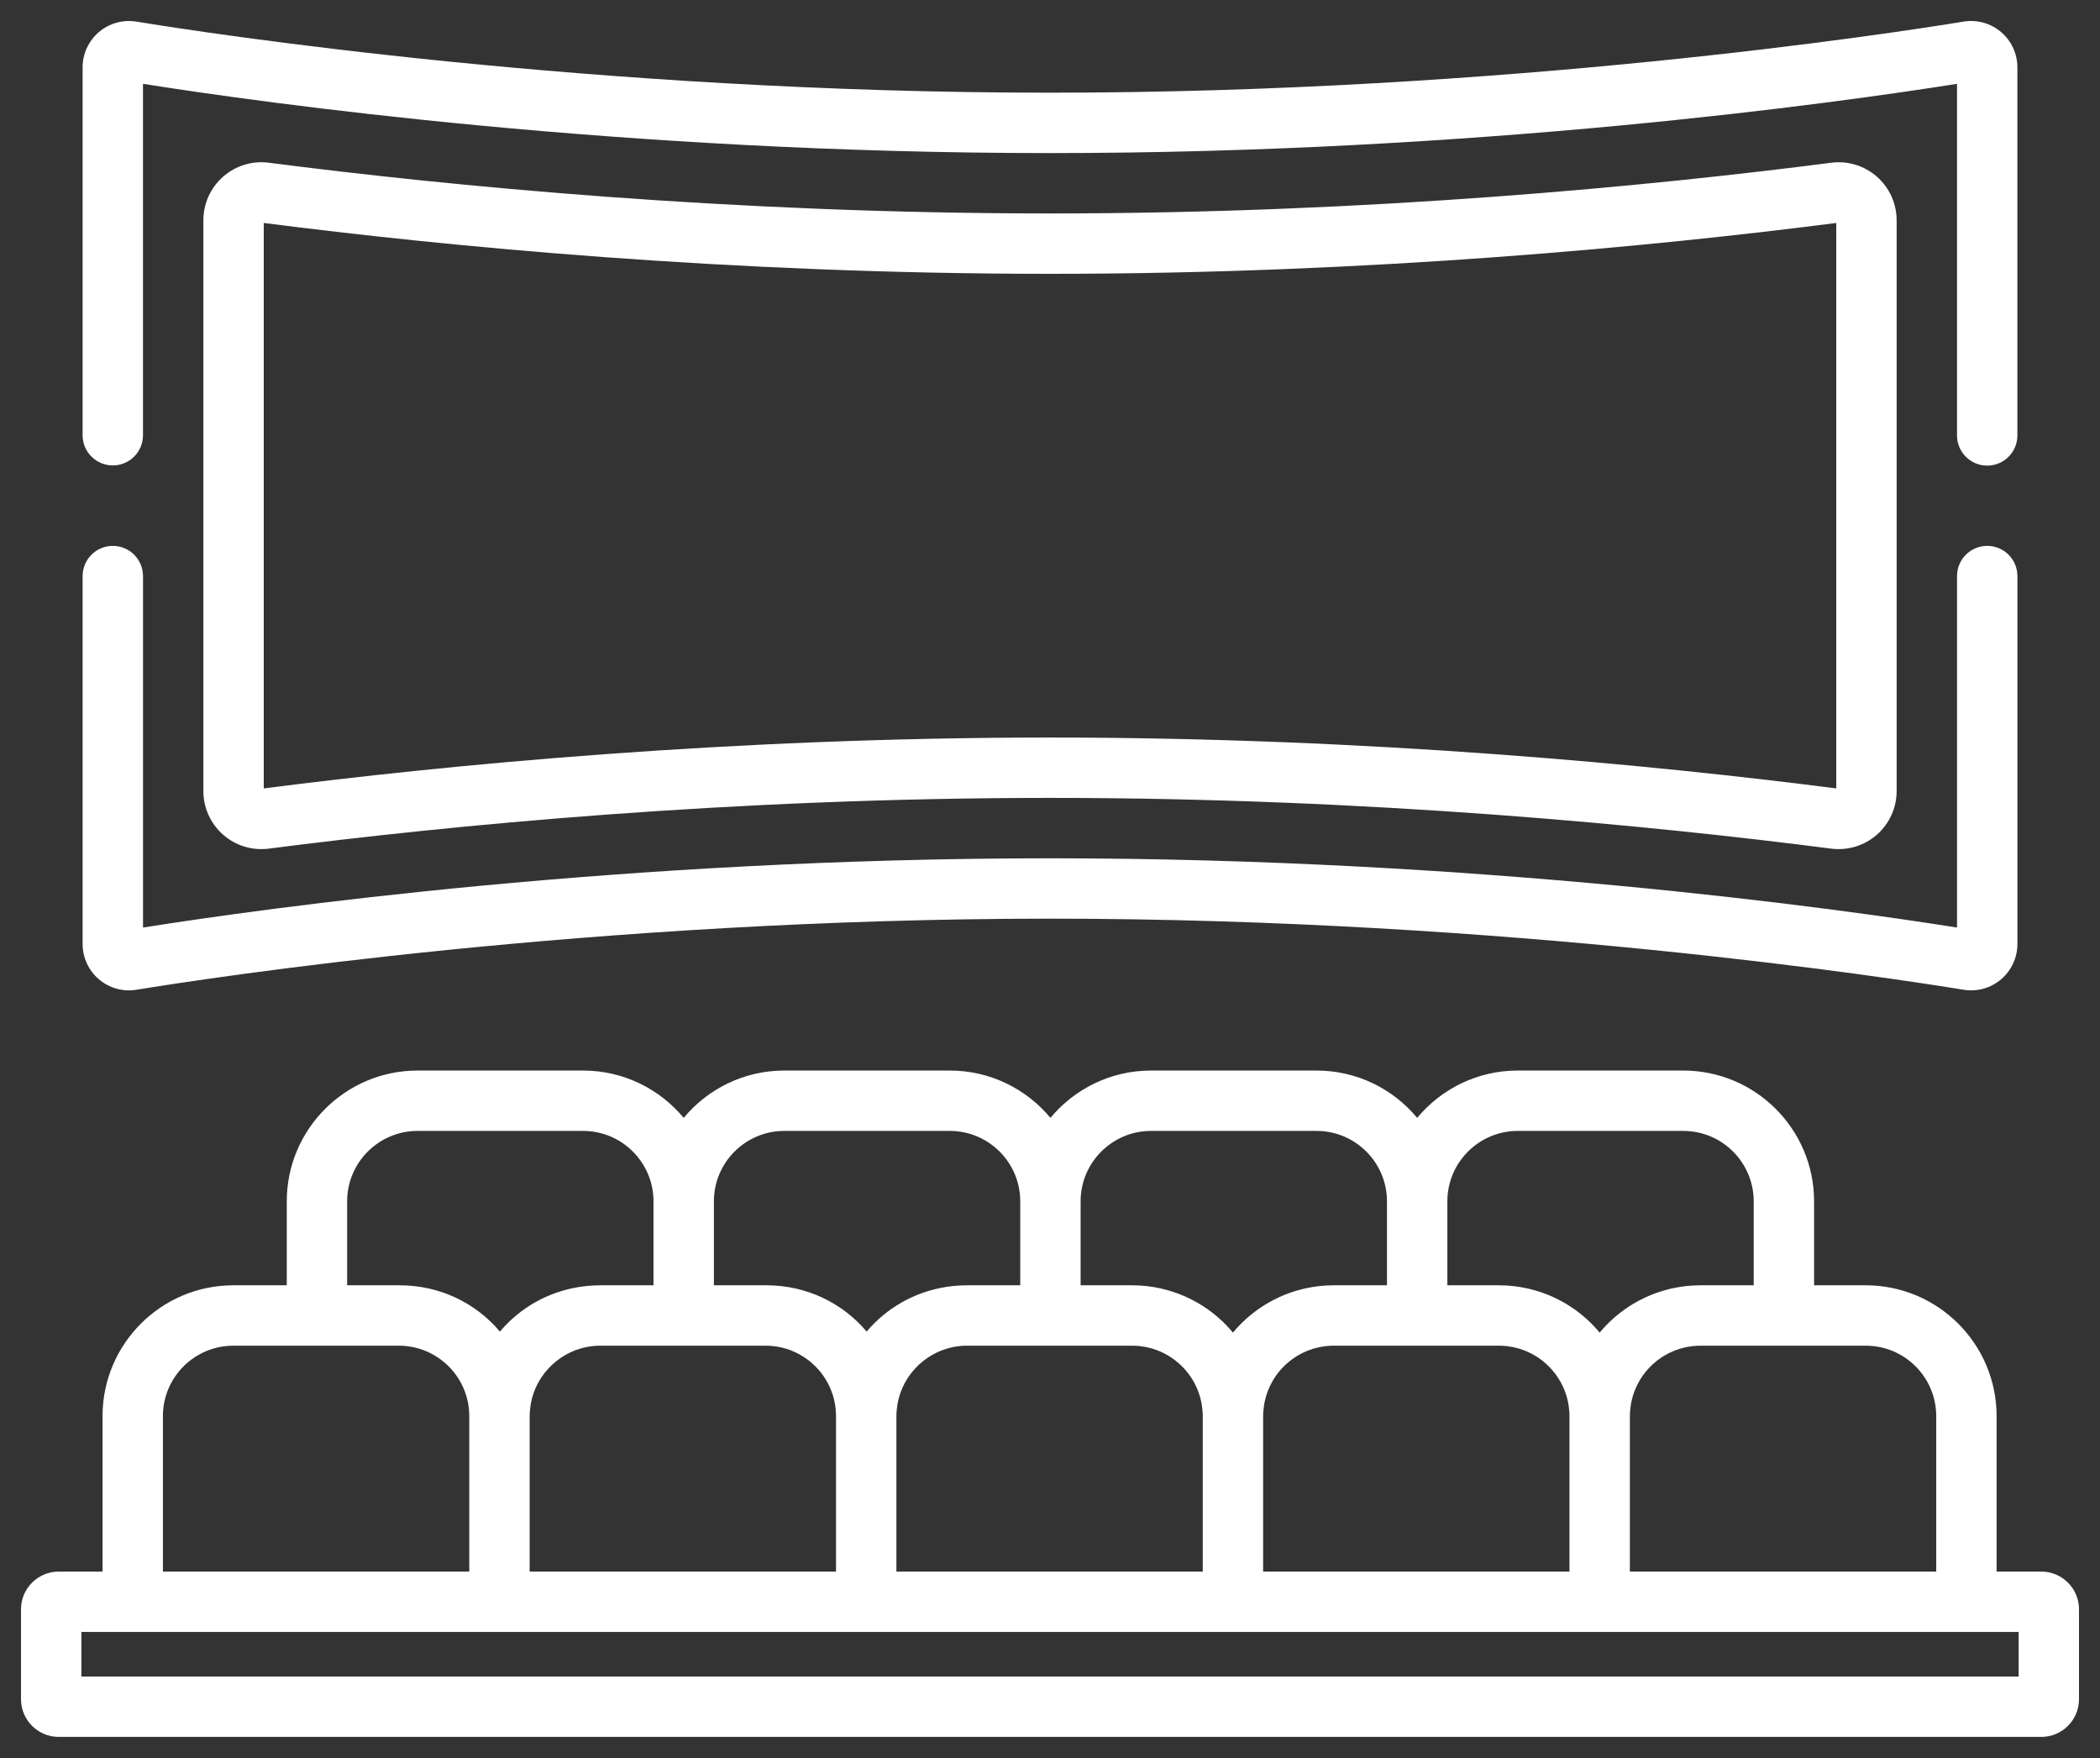<?xml version="1.0" encoding="UTF-8"?> <svg xmlns="http://www.w3.org/2000/svg" viewBox="0 0 100.00 83.72" data-guides="{&quot;vertical&quot;:[],&quot;horizontal&quot;:[]}"><rect x="0" y="0" width="100.00" height="83.72" fill="#333333" stroke="none"/><defs></defs><path fill="white" stroke="none" fill-opacity="1" stroke-width="1" stroke-opacity="1" id="tSvgeb29ce099b" title="Path 11" d="M95.288 1.525C95.045 1.318 94.759 1.166 94.45 1.08C94.142 0.995 93.819 0.977 93.503 1.029C90.048 1.595 71.712 4.414 50 4.414C28.288 4.414 9.953 1.595 6.497 1.029C6.182 0.978 5.858 0.995 5.55 1.081C5.242 1.166 4.956 1.318 4.712 1.525C4.468 1.732 4.272 1.99 4.137 2.281C4.003 2.571 3.933 2.888 3.934 3.208C3.934 9.053 3.934 14.899 3.934 20.744C3.938 21.122 4.091 21.484 4.361 21.75C4.63 22.016 4.993 22.165 5.371 22.165C5.75 22.165 6.113 22.016 6.382 21.75C6.651 21.484 6.805 21.122 6.809 20.744C6.809 15.16 6.809 9.576 6.809 3.992C12.611 4.91 29.622 7.29 50 7.29C70.377 7.29 87.388 4.911 93.191 3.992C93.191 9.573 93.191 15.155 93.191 20.736C93.191 21.531 93.835 22.174 94.629 22.174C95.423 22.174 96.066 21.53 96.066 20.736C96.066 14.893 96.066 9.05 96.066 3.208C96.066 2.558 95.783 1.946 95.288 1.525ZM94.629 25.996C94.441 25.996 94.254 26.033 94.079 26.105C93.905 26.177 93.746 26.283 93.613 26.417C93.479 26.55 93.373 26.709 93.301 26.883C93.229 27.058 93.192 27.245 93.192 27.433C93.192 33.013 93.192 38.592 93.192 44.172C87.39 43.253 70.379 40.874 50.001 40.874C29.624 40.874 12.613 43.253 6.81 44.172C6.81 38.592 6.81 33.013 6.81 27.433C6.81 27.245 6.773 27.058 6.7 26.883C6.628 26.709 6.522 26.55 6.389 26.417C6.255 26.283 6.097 26.177 5.922 26.105C5.748 26.033 5.561 25.996 5.372 25.996C5.183 25.996 4.997 26.033 4.822 26.105C4.648 26.177 4.489 26.283 4.356 26.417C4.222 26.55 4.116 26.709 4.044 26.883C3.972 27.058 3.934 27.245 3.934 27.433C3.934 33.274 3.934 39.115 3.934 44.956C3.934 45.276 4.003 45.592 4.138 45.883C4.272 46.173 4.468 46.431 4.712 46.638C4.955 46.846 5.242 46.998 5.55 47.083C5.858 47.169 6.182 47.186 6.497 47.134C9.953 46.569 28.289 43.749 50 43.749C71.712 43.749 90.048 46.569 93.503 47.134C93.819 47.186 94.142 47.169 94.451 47.083C94.759 46.998 95.045 46.846 95.289 46.638C95.533 46.431 95.729 46.173 95.863 45.883C95.998 45.592 96.067 45.276 96.067 44.956C96.067 39.115 96.067 33.274 96.067 27.433C96.067 27.245 96.03 27.058 95.958 26.883C95.885 26.709 95.779 26.55 95.646 26.417C95.513 26.283 95.354 26.177 95.18 26.105C95.005 26.033 94.818 25.996 94.629 25.996Z"></path><path fill="white" stroke="none" fill-opacity="1" stroke-width="1" stroke-opacity="1" id="tSvg150af9eea7c" title="Path 12" d="M89.377 8.414C89.082 8.155 88.736 7.962 88.361 7.847C87.985 7.733 87.59 7.699 87.201 7.75C78.651 8.852 65.256 10.165 50 10.165C34.742 10.165 21.349 8.851 12.799 7.749C12.41 7.699 12.015 7.732 11.639 7.847C11.264 7.962 10.918 8.155 10.623 8.414C10.328 8.674 10.092 8.993 9.93 9.351C9.768 9.709 9.685 10.097 9.684 10.49C9.684 19.551 9.684 28.612 9.684 37.673C9.684 38.066 9.768 38.454 9.929 38.812C10.091 39.17 10.327 39.489 10.622 39.748C10.917 40.008 11.263 40.201 11.639 40.316C12.014 40.431 12.41 40.464 12.799 40.414C21.349 39.312 34.744 37.998 50 37.998C65.258 37.998 78.652 39.312 87.201 40.414C87.59 40.464 87.985 40.43 88.361 40.316C88.736 40.201 89.082 40.008 89.377 39.749C89.672 39.489 89.908 39.17 90.07 38.812C90.232 38.454 90.316 38.066 90.316 37.673C90.316 28.612 90.316 19.551 90.316 10.49C90.316 9.695 89.974 8.939 89.377 8.414ZM50 35.123C34.667 35.123 21.199 36.436 12.56 37.546C12.56 28.57 12.56 19.594 12.56 10.618C21.198 11.727 34.666 13.04 50 13.04C65.333 13.04 78.801 11.727 87.44 10.618C87.44 19.594 87.44 28.57 87.44 37.546C78.802 36.436 65.334 35.123 50 35.123ZM97.204 74.842C96.495 74.842 95.786 74.842 95.076 74.842C95.076 72.374 95.076 69.905 95.076 67.437C95.076 64.003 92.283 61.209 88.849 61.209C88.028 61.209 87.207 61.209 86.385 61.209C86.385 59.876 86.385 58.543 86.385 57.209C86.385 53.776 83.592 50.982 80.158 50.982C77.53 50.982 74.902 50.982 72.274 50.982C70.35 50.982 68.627 51.859 67.484 53.235C66.341 51.859 64.618 50.982 62.694 50.982C60.066 50.982 57.438 50.982 54.81 50.982C52.886 50.982 51.164 51.859 50.021 53.235C48.877 51.859 47.155 50.982 45.231 50.982C42.603 50.982 39.975 50.982 37.347 50.982C35.423 50.982 33.7 51.859 32.557 53.235C31.414 51.859 29.691 50.982 27.767 50.982C25.139 50.982 22.511 50.982 19.883 50.982C16.449 50.982 13.656 53.776 13.656 57.209C13.656 58.543 13.656 59.876 13.656 61.209C12.807 61.209 11.959 61.209 11.111 61.209C7.677 61.209 4.883 64.003 4.883 67.437C4.883 69.905 4.883 72.374 4.883 74.842C4.187 74.842 3.491 74.842 2.796 74.842C1.805 74.842 1 75.648 1 76.638C1 78.066 1 79.493 1 80.92C1 81.911 1.806 82.716 2.796 82.716C34.265 82.716 65.735 82.716 97.204 82.716C98.195 82.716 99 81.91 99 80.92C99 79.493 99 78.066 99 76.638C99 75.648 98.195 74.842 97.204 74.842ZM84.948 64.085C86.248 64.085 87.548 64.085 88.849 64.085C90.697 64.085 92.201 65.588 92.201 67.437C92.201 69.905 92.201 72.374 92.201 74.842C87.338 74.842 82.475 74.842 77.613 74.842C77.613 72.374 77.613 69.905 77.613 67.437C77.613 67.346 77.619 67.257 77.626 67.168C77.632 67.097 77.641 67.027 77.651 66.958C77.657 66.918 77.662 66.877 77.669 66.838C77.681 66.772 77.696 66.706 77.712 66.641C77.722 66.601 77.732 66.56 77.743 66.52C77.761 66.457 77.781 66.395 77.803 66.334C77.816 66.294 77.831 66.255 77.846 66.216C77.909 66.057 77.984 65.902 78.07 65.754C78.177 65.57 78.301 65.398 78.441 65.238C78.461 65.215 78.482 65.192 78.504 65.169C78.554 65.114 78.605 65.061 78.659 65.01C78.68 64.991 78.7 64.972 78.722 64.953C78.778 64.902 78.836 64.852 78.896 64.804C78.917 64.788 78.938 64.773 78.959 64.757C79.022 64.71 79.085 64.665 79.151 64.622C79.172 64.608 79.195 64.596 79.217 64.582C79.283 64.541 79.351 64.501 79.421 64.465C79.445 64.452 79.47 64.441 79.494 64.429C79.563 64.395 79.633 64.362 79.705 64.332C79.734 64.321 79.764 64.311 79.794 64.3C79.862 64.274 79.931 64.249 80.002 64.227C80.04 64.216 80.08 64.207 80.119 64.197C80.182 64.18 80.246 64.163 80.311 64.15C80.366 64.139 80.423 64.132 80.479 64.124C80.53 64.116 80.58 64.107 80.632 64.102C80.743 64.091 80.854 64.085 80.965 64.085C82.292 64.085 83.62 64.085 84.948 64.085ZM68.922 57.209C68.922 55.361 70.426 53.857 72.274 53.857C74.902 53.857 77.53 53.857 80.158 53.857C82.006 53.857 83.51 55.361 83.51 57.209C83.51 58.543 83.51 59.876 83.51 61.209C82.662 61.209 81.813 61.209 80.965 61.209C80.85 61.209 80.737 61.213 80.624 61.219C80.594 61.221 80.564 61.224 80.534 61.226C80.45 61.231 80.366 61.238 80.282 61.247C80.252 61.251 80.222 61.255 80.191 61.259C80.107 61.27 80.024 61.282 79.941 61.295C79.915 61.299 79.89 61.304 79.864 61.309C79.775 61.325 79.686 61.343 79.597 61.362C79.579 61.367 79.562 61.37 79.544 61.374C79.439 61.399 79.335 61.426 79.231 61.457C78.035 61.805 76.97 62.503 76.175 63.462C75.379 62.503 74.315 61.805 73.119 61.457C73.113 61.455 73.108 61.453 73.102 61.452C72.987 61.419 72.87 61.389 72.753 61.362C72.664 61.343 72.575 61.325 72.486 61.309C72.46 61.304 72.435 61.299 72.409 61.295C72.326 61.281 72.243 61.269 72.159 61.259C72.128 61.255 72.098 61.251 72.068 61.247C71.984 61.238 71.9 61.231 71.816 61.226C71.786 61.224 71.757 61.22 71.726 61.219C71.613 61.212 71.499 61.209 71.385 61.209C70.564 61.209 69.743 61.209 68.922 61.209C68.922 59.876 68.922 58.543 68.922 57.209ZM67.484 64.085C67.484 64.085 67.484 64.085 67.484 64.085C68.784 64.085 70.085 64.085 71.385 64.085C71.497 64.085 71.608 64.09 71.718 64.101C71.77 64.106 71.82 64.116 71.872 64.124C71.928 64.132 71.984 64.138 72.038 64.149C72.104 64.162 72.168 64.18 72.233 64.197C72.271 64.207 72.31 64.216 72.348 64.227C72.419 64.248 72.488 64.274 72.557 64.3C72.587 64.311 72.616 64.32 72.645 64.332C72.717 64.362 72.788 64.395 72.857 64.43C72.881 64.441 72.905 64.452 72.929 64.464C72.999 64.501 73.067 64.541 73.135 64.583C73.156 64.596 73.178 64.608 73.199 64.621C73.265 64.664 73.329 64.71 73.392 64.758C73.413 64.773 73.433 64.788 73.453 64.804C73.514 64.851 73.572 64.902 73.629 64.954C73.65 64.972 73.671 64.991 73.691 65.01C73.745 65.061 73.797 65.114 73.847 65.169C73.868 65.192 73.889 65.215 73.909 65.238C73.956 65.292 74.001 65.347 74.044 65.404C74.108 65.485 74.166 65.569 74.221 65.657C74.276 65.745 74.327 65.835 74.374 65.927C74.422 66.022 74.465 66.118 74.504 66.215C74.519 66.255 74.534 66.295 74.548 66.336C74.569 66.396 74.589 66.457 74.607 66.518C74.618 66.56 74.629 66.602 74.639 66.645C74.654 66.708 74.669 66.771 74.681 66.836C74.688 66.877 74.694 66.92 74.7 66.962C74.71 67.029 74.718 67.097 74.724 67.165C74.731 67.255 74.737 67.345 74.737 67.437C74.737 69.905 74.737 72.374 74.737 74.842C69.875 74.842 65.012 74.842 60.149 74.842C60.149 72.374 60.149 69.905 60.149 67.437C60.149 67.346 60.156 67.257 60.163 67.168C60.168 67.097 60.178 67.027 60.188 66.958C60.193 66.918 60.199 66.877 60.206 66.838C60.218 66.772 60.232 66.706 60.249 66.641C60.258 66.601 60.269 66.56 60.28 66.52C60.298 66.457 60.318 66.395 60.34 66.334C60.353 66.294 60.367 66.255 60.383 66.216C60.446 66.057 60.521 65.902 60.607 65.754C60.714 65.57 60.838 65.398 60.977 65.238C60.998 65.215 61.019 65.192 61.04 65.169C61.09 65.114 61.142 65.061 61.196 65.01C61.216 64.991 61.237 64.972 61.258 64.953C61.315 64.902 61.373 64.852 61.433 64.804C61.453 64.788 61.475 64.773 61.496 64.757C61.558 64.71 61.622 64.665 61.688 64.622C61.709 64.608 61.731 64.596 61.753 64.582C61.82 64.541 61.888 64.501 61.958 64.465C61.981 64.452 62.007 64.441 62.031 64.429C62.1 64.395 62.17 64.362 62.241 64.332C62.271 64.321 62.301 64.311 62.331 64.3C62.399 64.274 62.468 64.249 62.538 64.227C62.577 64.216 62.616 64.207 62.655 64.197C62.719 64.18 62.783 64.163 62.848 64.15C62.903 64.139 62.959 64.132 63.015 64.124C63.066 64.116 63.117 64.107 63.169 64.102C63.279 64.091 63.39 64.085 63.501 64.085C64.829 64.085 66.156 64.085 67.484 64.085ZM54.81 53.857C57.438 53.857 60.066 53.857 62.694 53.857C64.543 53.857 66.046 55.361 66.046 57.209C66.046 58.543 66.046 59.876 66.046 61.209C65.198 61.209 64.35 61.209 63.502 61.209C63.387 61.209 63.273 61.213 63.16 61.219C63.13 61.221 63.1 61.224 63.07 61.226C62.986 61.231 62.902 61.238 62.819 61.247C62.788 61.251 62.758 61.255 62.728 61.259C62.644 61.27 62.56 61.282 62.477 61.295C62.452 61.299 62.426 61.304 62.401 61.309C62.311 61.325 62.222 61.343 62.134 61.362C62.116 61.367 62.099 61.37 62.081 61.374C61.976 61.399 61.871 61.426 61.767 61.457C60.571 61.805 59.507 62.503 58.711 63.462C57.916 62.503 56.851 61.805 55.655 61.457C55.65 61.455 55.644 61.453 55.639 61.452C55.523 61.419 55.407 61.389 55.29 61.362C55.201 61.343 55.112 61.325 55.022 61.309C54.997 61.304 54.971 61.299 54.946 61.295C54.863 61.281 54.779 61.269 54.696 61.259C54.665 61.255 54.635 61.251 54.604 61.247C54.521 61.238 54.437 61.231 54.353 61.226C54.323 61.224 54.293 61.22 54.263 61.219C54.149 61.212 54.035 61.209 53.922 61.209C53.1 61.209 52.279 61.209 51.458 61.209C51.458 59.876 51.458 58.543 51.458 57.209C51.458 55.361 52.962 53.857 54.81 53.857ZM50.021 64.085C51.321 64.085 52.621 64.085 53.921 64.085C54.034 64.085 54.144 64.09 54.254 64.101C54.306 64.106 54.357 64.116 54.408 64.124C54.464 64.132 54.52 64.138 54.575 64.149C54.641 64.162 54.705 64.18 54.769 64.197C54.807 64.207 54.846 64.216 54.884 64.227C54.955 64.248 55.025 64.274 55.094 64.3C55.123 64.311 55.153 64.32 55.181 64.332C55.254 64.362 55.324 64.395 55.394 64.43C55.417 64.441 55.442 64.452 55.465 64.464C55.536 64.501 55.604 64.541 55.671 64.583C55.693 64.596 55.714 64.608 55.735 64.621C55.801 64.664 55.866 64.71 55.928 64.758C55.949 64.773 55.97 64.788 55.99 64.804C56.05 64.851 56.109 64.902 56.166 64.954C56.187 64.972 56.207 64.991 56.227 65.01C56.281 65.061 56.333 65.114 56.383 65.169C56.405 65.192 56.425 65.215 56.446 65.238C56.492 65.292 56.538 65.347 56.581 65.404C56.644 65.485 56.703 65.569 56.757 65.657C56.812 65.745 56.864 65.835 56.911 65.927C56.958 66.022 57.001 66.118 57.04 66.215C57.056 66.255 57.07 66.295 57.084 66.336C57.106 66.396 57.125 66.457 57.143 66.518C57.155 66.56 57.165 66.602 57.175 66.645C57.191 66.708 57.205 66.771 57.217 66.836C57.225 66.877 57.23 66.92 57.236 66.962C57.246 67.029 57.255 67.097 57.26 67.165C57.267 67.255 57.274 67.345 57.274 67.437C57.274 69.905 57.274 72.374 57.274 74.842C52.411 74.842 47.548 74.842 42.686 74.842C42.686 72.374 42.686 69.905 42.686 67.437C42.686 67.34 42.692 67.244 42.7 67.148C42.701 67.145 42.701 67.142 42.702 67.139C42.833 65.642 43.968 64.429 45.4 64.147C45.429 64.141 45.458 64.138 45.487 64.134C45.561 64.121 45.636 64.108 45.711 64.101C45.819 64.09 45.928 64.085 46.038 64.085C47.365 64.085 48.693 64.085 50.021 64.085ZM33.995 57.209C33.995 55.361 35.499 53.857 37.347 53.857C39.975 53.857 42.603 53.857 45.231 53.857C47.079 53.857 48.583 55.361 48.583 57.209C48.583 58.543 48.583 59.876 48.583 61.209C47.735 61.209 46.886 61.209 46.038 61.209C45.926 61.209 45.814 61.212 45.703 61.218C45.644 61.221 45.585 61.227 45.525 61.232C45.478 61.236 45.43 61.239 45.383 61.244C45.298 61.253 45.213 61.264 45.129 61.276C45.113 61.278 45.096 61.281 45.08 61.283C43.557 61.514 42.216 62.288 41.269 63.414C40.127 62.056 38.415 61.209 36.499 61.209C35.664 61.209 34.83 61.209 33.995 61.209C33.995 59.876 33.995 58.543 33.995 57.209ZM32.557 64.085C32.557 64.085 32.557 64.085 32.557 64.085C33.857 64.085 35.157 64.085 36.458 64.085C38.306 64.085 39.81 65.588 39.81 67.437C39.81 69.905 39.81 72.374 39.81 74.842C34.947 74.842 30.084 74.842 25.222 74.842C25.222 72.374 25.222 69.905 25.222 67.437C25.222 67.34 25.228 67.244 25.236 67.148C25.237 67.145 25.237 67.142 25.238 67.139C25.369 65.642 26.504 64.43 27.937 64.147C27.965 64.141 27.995 64.139 28.023 64.134C28.098 64.121 28.172 64.109 28.247 64.101C28.355 64.09 28.464 64.085 28.574 64.085C29.902 64.085 31.229 64.085 32.557 64.085ZM16.531 57.209C16.531 55.361 18.035 53.857 19.883 53.857C22.511 53.857 25.139 53.857 27.767 53.857C29.615 53.857 31.119 55.361 31.119 57.209C31.119 58.543 31.119 59.876 31.119 61.209C30.271 61.209 29.423 61.209 28.574 61.209C28.462 61.209 28.351 61.212 28.24 61.218C28.18 61.221 28.121 61.227 28.062 61.232C28.014 61.236 27.966 61.239 27.919 61.244C27.835 61.253 27.75 61.264 27.666 61.276C27.649 61.278 27.633 61.281 27.616 61.283C26.093 61.514 24.753 62.288 23.805 63.414C22.663 62.056 20.951 61.209 19.035 61.209C18.201 61.209 17.366 61.209 16.531 61.209C16.531 59.876 16.531 58.543 16.531 57.209ZM7.758 67.437C7.758 65.588 9.262 64.085 11.111 64.085C13.738 64.085 16.366 64.085 18.994 64.085C20.843 64.085 22.346 65.588 22.346 67.437C22.346 69.905 22.346 72.374 22.346 74.842C17.484 74.842 12.621 74.842 7.758 74.842C7.758 72.374 7.758 69.905 7.758 67.437ZM96.125 79.841C65.375 79.841 34.625 79.841 3.876 79.841C3.876 79.133 3.876 78.425 3.876 77.718C34.625 77.718 65.375 77.718 96.125 77.718C96.125 78.425 96.125 79.133 96.125 79.841Z"></path></svg> 